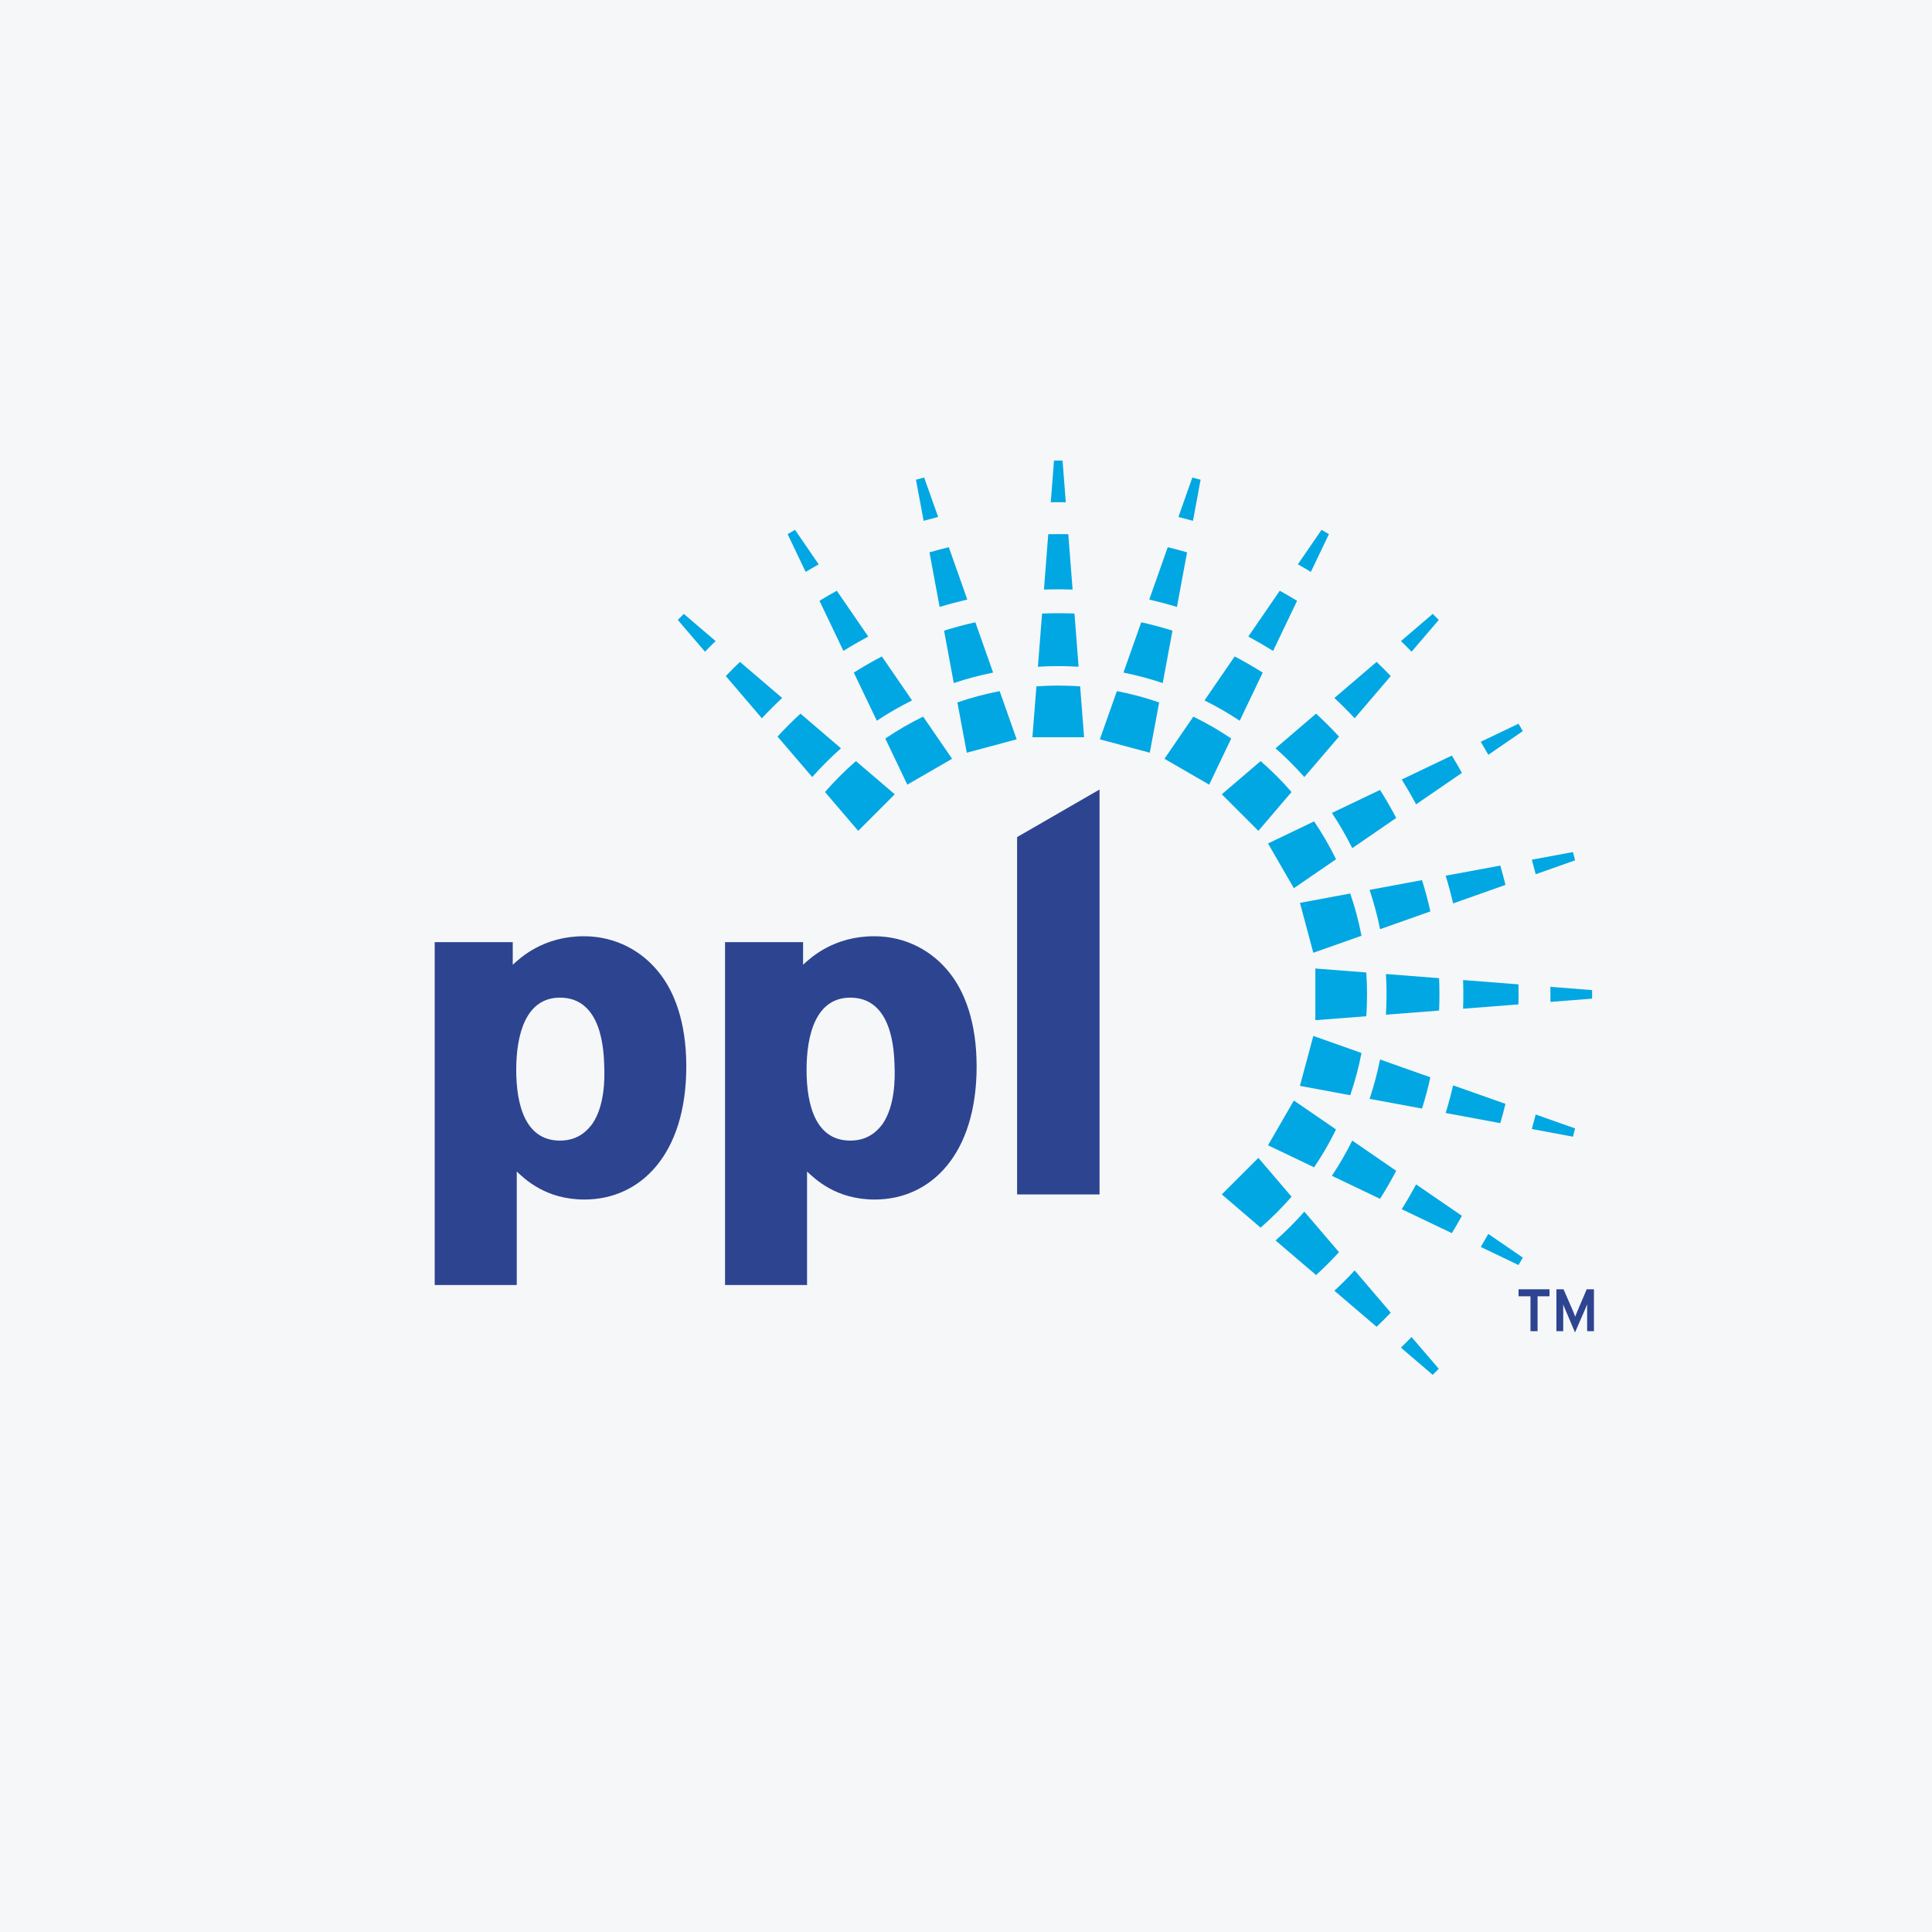 <svg width="40" height="40" viewBox="0 0 40 40" fill="none" xmlns="http://www.w3.org/2000/svg">
<rect width="40" height="40" fill="#F6F7F8"/>
<path d="M33.001 27.56V26.693H32.851L32.66 27.142C32.642 27.182 32.627 27.226 32.614 27.261C32.6 27.228 32.583 27.18 32.567 27.142L32.371 26.693H32.224V27.56H32.365V27.103C32.365 27.074 32.365 27.037 32.362 27.006C32.373 27.03 32.387 27.061 32.398 27.09L32.609 27.587L32.825 27.09C32.838 27.061 32.849 27.03 32.86 27.004C32.86 27.035 32.86 27.072 32.86 27.103V27.56H33.001ZM32.081 26.838V26.693H31.44V26.838H31.687V27.56H31.834V26.838H32.081Z" fill="#2D4491"/>
<path d="M16.627 19.506H15.011V26.605H16.709V24.255C16.874 24.408 17.306 24.835 18.109 24.835C19.272 24.835 20.22 23.9 20.22 22.079C20.22 21.143 19.962 20.523 19.664 20.147C19.314 19.699 18.768 19.384 18.099 19.384C17.265 19.384 16.791 19.821 16.627 19.974V19.506ZM18.521 22.069C18.531 22.333 18.531 22.892 18.274 23.269C18.202 23.361 18.016 23.615 17.605 23.615C16.894 23.615 16.699 22.893 16.699 22.15C16.699 21.418 16.894 20.655 17.605 20.655C18.48 20.655 18.511 21.764 18.521 22.069ZM10.616 19.506H9V26.605H10.699V24.255C10.863 24.408 11.296 24.835 12.099 24.835C13.262 24.835 14.209 23.9 14.209 22.079C14.209 21.143 13.952 20.523 13.653 20.147C13.303 19.699 12.758 19.384 12.088 19.384C11.255 19.384 10.781 19.821 10.616 19.974V19.506ZM12.51 22.069C12.521 22.333 12.521 22.892 12.263 23.269C12.191 23.361 12.006 23.615 11.594 23.615C10.884 23.615 10.688 22.893 10.688 22.15C10.688 21.418 10.884 20.655 11.594 20.655C12.469 20.655 12.5 21.764 12.51 22.069ZM21.058 17.331V24.73H22.765V16.346L21.058 17.331Z" fill="#2D4491"/>
<path d="M27.248 26.399L26.409 25.682C26.62 25.496 26.819 25.297 27.005 25.086L27.723 25.925C27.571 26.09 27.413 26.248 27.248 26.399ZM28.501 27.47L27.627 26.723C27.772 26.588 27.912 26.448 28.047 26.303L28.794 27.177C28.698 27.277 28.601 27.375 28.501 27.47ZM29.663 28.465L29.005 27.902C29.079 27.829 29.153 27.756 29.225 27.682L29.788 28.339C29.747 28.381 29.705 28.423 29.663 28.465ZM27.207 24.168L26.253 23.712L26.788 22.785L27.661 23.384C27.528 23.657 27.376 23.919 27.207 24.168ZM28.572 24.82L27.575 24.344C27.73 24.111 27.871 23.867 27.997 23.615L28.907 24.24C28.803 24.438 28.691 24.632 28.572 24.82ZM30.059 25.531L29.021 25.035C29.126 24.868 29.225 24.697 29.319 24.522L30.267 25.172C30.2 25.293 30.131 25.413 30.059 25.531ZM31.439 26.191L30.658 25.817C30.711 25.728 30.763 25.638 30.814 25.547L31.528 26.037C31.499 26.089 31.469 26.14 31.439 26.191ZM27.955 22.675L26.914 22.482L27.191 21.448L28.188 21.801C28.131 22.1 28.052 22.392 27.955 22.675ZM29.441 22.952L28.356 22.75C28.444 22.486 28.517 22.214 28.573 21.936L29.614 22.304C29.566 22.524 29.508 22.74 29.441 22.952ZM31.062 23.254L29.931 23.043C29.989 22.855 30.04 22.664 30.085 22.471L31.169 22.854C31.136 22.988 31.101 23.122 31.062 23.254ZM32.566 23.534L31.715 23.375C31.743 23.276 31.769 23.175 31.795 23.075L32.611 23.363C32.597 23.42 32.581 23.477 32.566 23.534ZM28.288 21.04L27.233 21.122V20.052L28.288 20.134C28.298 20.284 28.303 20.435 28.303 20.587C28.303 20.739 28.298 20.89 28.288 21.04ZM29.795 20.923L28.694 21.008C28.703 20.869 28.707 20.729 28.707 20.587C28.707 20.446 28.703 20.305 28.694 20.166L29.795 20.252C29.799 20.363 29.802 20.475 29.802 20.587C29.802 20.7 29.799 20.811 29.795 20.923ZM31.438 20.795L30.292 20.884C30.295 20.785 30.297 20.687 30.297 20.587C30.297 20.488 30.295 20.389 30.292 20.291L31.438 20.38C31.439 20.449 31.44 20.518 31.44 20.587C31.44 20.657 31.439 20.726 31.438 20.795ZM32.962 20.676L32.099 20.743C32.1 20.691 32.1 20.639 32.1 20.587C32.1 20.535 32.1 20.483 32.099 20.431L32.962 20.499L32.963 20.587L32.962 20.676ZM28.188 19.374L27.191 19.726L26.914 18.693L27.955 18.499C28.052 18.782 28.131 19.074 28.188 19.374ZM29.614 18.87L28.573 19.238C28.517 18.96 28.444 18.689 28.356 18.424L29.441 18.222C29.508 18.435 29.566 18.651 29.614 18.87ZM31.169 18.321L30.085 18.704C30.04 18.511 29.989 18.319 29.931 18.131L31.062 17.921C31.101 18.053 31.136 18.186 31.169 18.321ZM32.611 17.812L31.795 18.1C31.769 17.999 31.743 17.899 31.715 17.799L32.566 17.641C32.581 17.697 32.597 17.755 32.611 17.812ZM27.661 17.79L26.788 18.389L26.253 17.463L27.207 17.006C27.376 17.256 27.528 17.517 27.661 17.79ZM28.907 16.935L27.997 17.56C27.871 17.307 27.73 17.064 27.576 16.831L28.572 16.355C28.691 16.543 28.803 16.736 28.907 16.935ZM30.267 16.002L29.319 16.653C29.226 16.478 29.126 16.307 29.021 16.139L30.059 15.643C30.131 15.761 30.2 15.881 30.267 16.002ZM31.528 15.137L30.814 15.627C30.763 15.536 30.711 15.446 30.658 15.357L31.439 14.984C31.469 15.035 31.499 15.086 31.528 15.137ZM26.74 16.398L26.053 17.202L25.296 16.445L26.1 15.758C26.328 15.956 26.542 16.17 26.74 16.398ZM27.723 15.25L27.005 16.088C26.819 15.878 26.62 15.679 26.409 15.493L27.248 14.775C27.413 14.927 27.571 15.085 27.723 15.25ZM28.794 13.997L28.047 14.871C27.912 14.726 27.772 14.586 27.627 14.451L28.501 13.704C28.601 13.799 28.698 13.897 28.794 13.997ZM29.788 12.835L29.225 13.493C29.153 13.418 29.079 13.345 29.005 13.273L29.663 12.71C29.705 12.751 29.747 12.793 29.788 12.835ZM25.491 15.29L25.035 16.245L24.109 15.71L24.707 14.837C24.98 14.97 25.242 15.122 25.491 15.29ZM26.143 13.926L25.667 14.922C25.434 14.767 25.191 14.627 24.938 14.501L25.563 13.591C25.762 13.695 25.955 13.807 26.143 13.926ZM26.855 12.439L26.358 13.476C26.191 13.372 26.02 13.273 25.845 13.179L26.496 12.231C26.617 12.298 26.737 12.367 26.855 12.439ZM27.514 11.059L27.14 11.84C27.052 11.787 26.962 11.735 26.871 11.684L27.361 10.97C27.412 10.999 27.463 11.029 27.514 11.059ZM23.999 14.543L23.805 15.584L22.771 15.307L23.124 14.309C23.424 14.367 23.716 14.445 23.999 14.543ZM24.275 13.057L24.073 14.142C23.809 14.053 23.537 13.981 23.26 13.925L23.628 12.884C23.847 12.932 24.063 12.99 24.275 13.057ZM24.577 11.436L24.367 12.566C24.178 12.509 23.987 12.458 23.794 12.414L24.177 11.329C24.312 11.362 24.445 11.397 24.577 11.436ZM24.857 9.932L24.699 10.783C24.599 10.755 24.499 10.729 24.398 10.703L24.686 9.887C24.743 9.901 24.8 9.917 24.857 9.932ZM17.721 15.758L18.525 16.445L17.768 17.202L17.081 16.398C17.279 16.17 17.493 15.956 17.721 15.758ZM16.573 14.775L17.411 15.493C17.201 15.679 17.002 15.878 16.816 16.088L16.098 15.25C16.25 15.085 16.408 14.927 16.573 14.775ZM15.32 13.704L16.194 14.451C16.049 14.586 15.909 14.726 15.774 14.871L15.027 13.997C15.123 13.897 15.22 13.799 15.32 13.704ZM14.158 12.71L14.816 13.273C14.741 13.345 14.668 13.418 14.596 13.493L14.033 12.835C14.074 12.793 14.116 12.751 14.158 12.71ZM19.113 14.837L19.712 15.71L18.785 16.245L18.329 15.29C18.579 15.122 18.84 14.97 19.113 14.837ZM18.258 13.591L18.883 14.501C18.63 14.627 18.387 14.767 18.154 14.922L17.677 13.926C17.866 13.807 18.059 13.694 18.258 13.591ZM17.325 12.231L17.976 13.179C17.801 13.273 17.63 13.371 17.462 13.476L16.967 12.439C17.084 12.367 17.204 12.298 17.325 12.231ZM16.46 10.97L16.95 11.684C16.859 11.735 16.769 11.787 16.68 11.84L16.307 11.059C16.358 11.029 16.409 10.999 16.46 10.97ZM20.697 14.309L21.049 15.307L20.016 15.584L19.822 14.543C20.105 14.445 20.398 14.367 20.697 14.309ZM20.194 12.884L20.561 13.925C20.283 13.981 20.012 14.053 19.747 14.142L19.546 13.057C19.758 12.99 19.974 12.932 20.194 12.884ZM19.644 11.329L20.027 12.413C19.834 12.458 19.642 12.509 19.454 12.566L19.244 11.436C19.376 11.397 19.51 11.362 19.644 11.329ZM19.134 9.887L19.423 10.703C19.322 10.729 19.222 10.755 19.123 10.783L18.964 9.932C19.021 9.917 19.078 9.901 19.134 9.887ZM22.363 14.21L22.445 15.264H21.375L21.458 14.21C21.607 14.2 21.758 14.194 21.91 14.194C22.063 14.194 22.214 14.2 22.363 14.21ZM22.246 12.703L22.331 13.804C22.192 13.795 22.052 13.791 21.91 13.791C21.769 13.791 21.629 13.795 21.489 13.804L21.575 12.703C21.686 12.699 21.798 12.696 21.91 12.696C22.023 12.696 22.135 12.699 22.246 12.703ZM22.118 11.06L22.207 12.206C22.109 12.203 22.01 12.201 21.91 12.201C21.811 12.201 21.712 12.203 21.614 12.206L21.703 11.06C21.772 11.059 21.841 11.058 21.91 11.058C21.98 11.058 22.049 11.059 22.118 11.06ZM21.999 9.535L22.066 10.399C22.015 10.398 21.963 10.397 21.91 10.397C21.858 10.397 21.806 10.398 21.755 10.399L21.822 9.535L21.91 9.535L21.999 9.535ZM26.099 25.417L25.296 24.729L26.053 23.973L26.74 24.776C26.542 25.005 26.328 25.218 26.099 25.417Z" fill="#00A7E2"/>
</svg>

